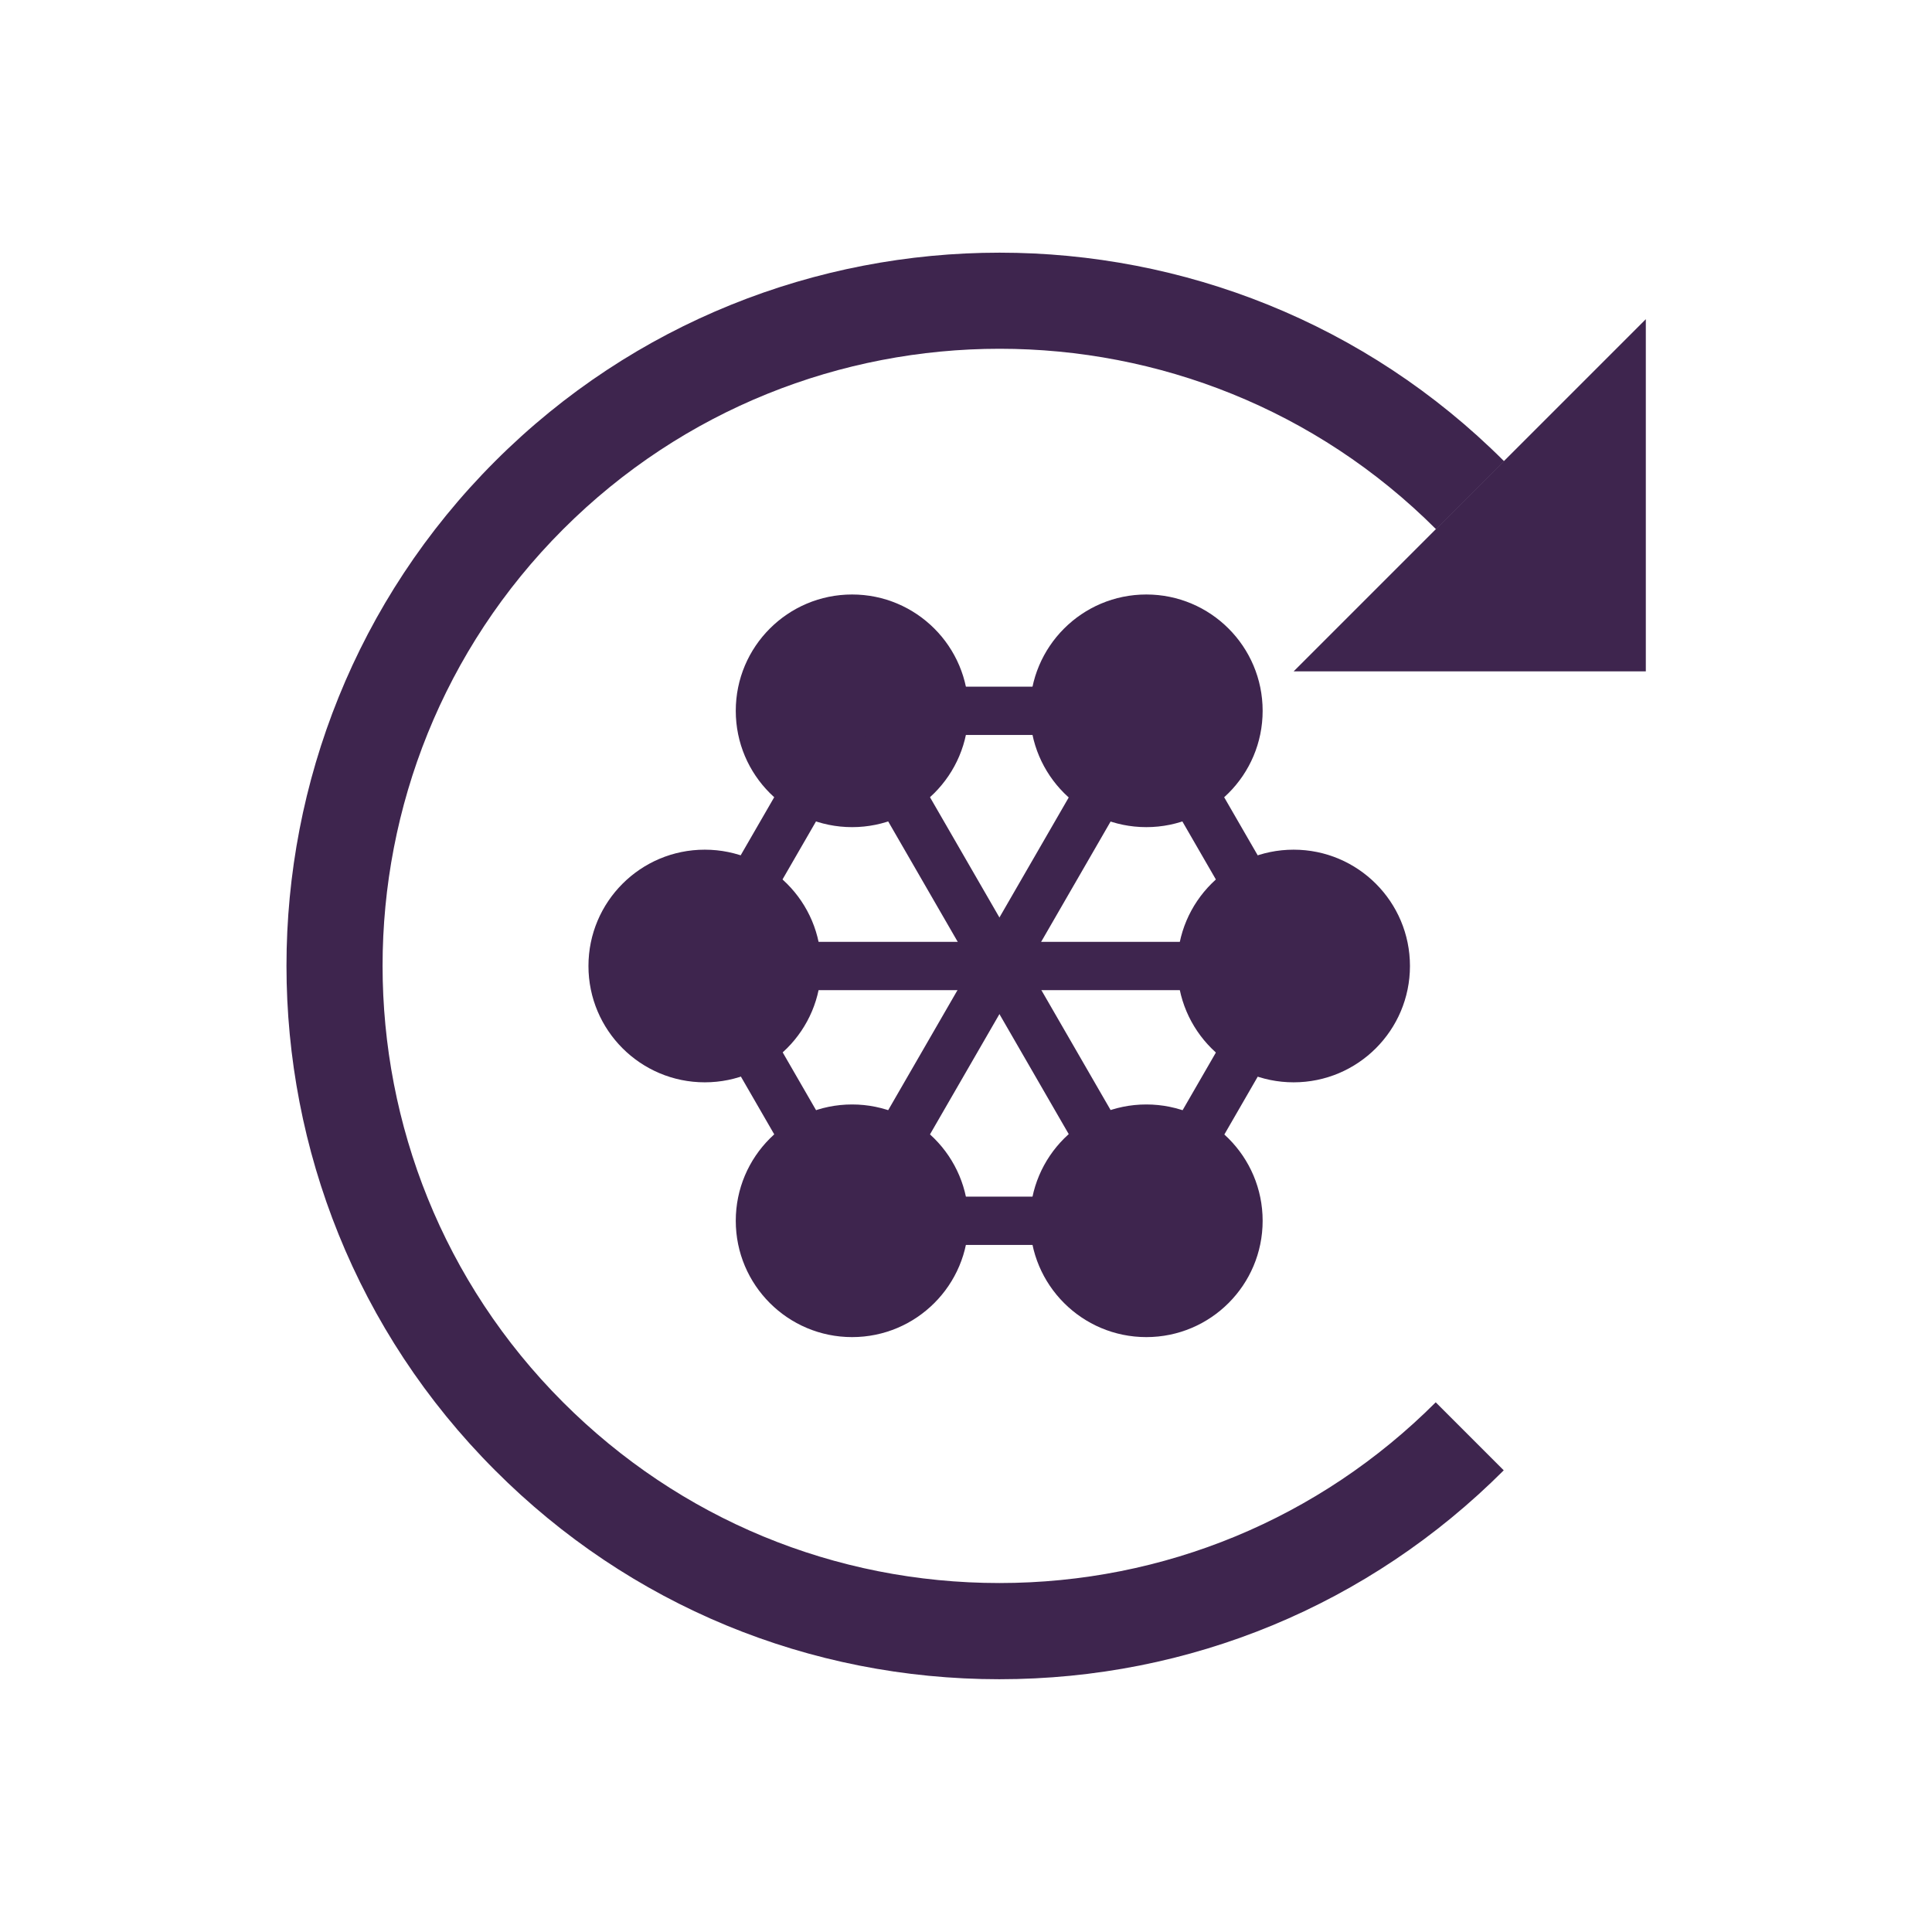 <?xml version="1.0" encoding="UTF-8"?> <svg xmlns="http://www.w3.org/2000/svg" id="Layer_1" viewBox="0 0 48 48"><defs><style>.cls-1{fill:#3e254e;}</style></defs><path class="cls-1" d="M24.83,41.72c-4.73,0-9.19-1.84-12.53-5.19-6.91-6.91-6.91-18.16,0-25.07,6.91-6.91,18.16-6.91,25.07,0l-1.69,1.69c-5.98-5.98-15.71-5.98-21.69,0-5.98,5.98-5.98,15.71,0,21.69,2.9,2.9,6.75,4.49,10.84,4.49s7.95-1.6,10.84-4.49l1.69,1.69c-3.35,3.35-7.8,5.19-12.53,5.19Z"></path><polygon class="cls-1" points="40.89 16.68 32.14 16.68 40.89 7.93 40.89 16.68"></polygon><g><circle class="cls-1" cx="28.48" cy="30.33" r="2.89"></circle><circle class="cls-1" cx="21.17" cy="17.66" r="2.89"></circle><rect class="cls-1" x="24.23" y="16.08" width="1.2" height="15.83" transform="translate(-8.67 15.63) rotate(-30)"></rect><circle class="cls-1" cx="21.17" cy="30.33" r="2.89"></circle><circle class="cls-1" cx="28.48" cy="17.66" r="2.89"></circle><rect class="cls-1" x="16.91" y="23.4" width="15.83" height="1.2" transform="translate(-8.37 33.5) rotate(-60)"></rect><circle class="cls-1" cx="17.51" cy="24" r="2.89"></circle><circle class="cls-1" cx="32.14" cy="24" r="2.89"></circle><rect class="cls-1" x="16.91" y="23.4" width="15.83" height="1.2"></rect><rect class="cls-1" x="15.08" y="20.23" width="8.51" height="1.2" transform="translate(-8.37 27.16) rotate(-60)"></rect><rect class="cls-1" x="20.57" y="17.06" width="8.51" height="1.2"></rect><rect class="cls-1" x="18.74" y="22.91" width="1.2" height="8.51" transform="translate(-10.99 13.31) rotate(-30)"></rect><rect class="cls-1" x="20.57" y="29.73" width="8.51" height="1.2"></rect><rect class="cls-1" x="26.06" y="26.57" width="8.51" height="1.2" transform="translate(-8.37 39.83) rotate(-60)"></rect><rect class="cls-1" x="29.71" y="16.57" width="1.2" height="8.51" transform="translate(-6.35 17.95) rotate(-30)"></rect></g></svg> 